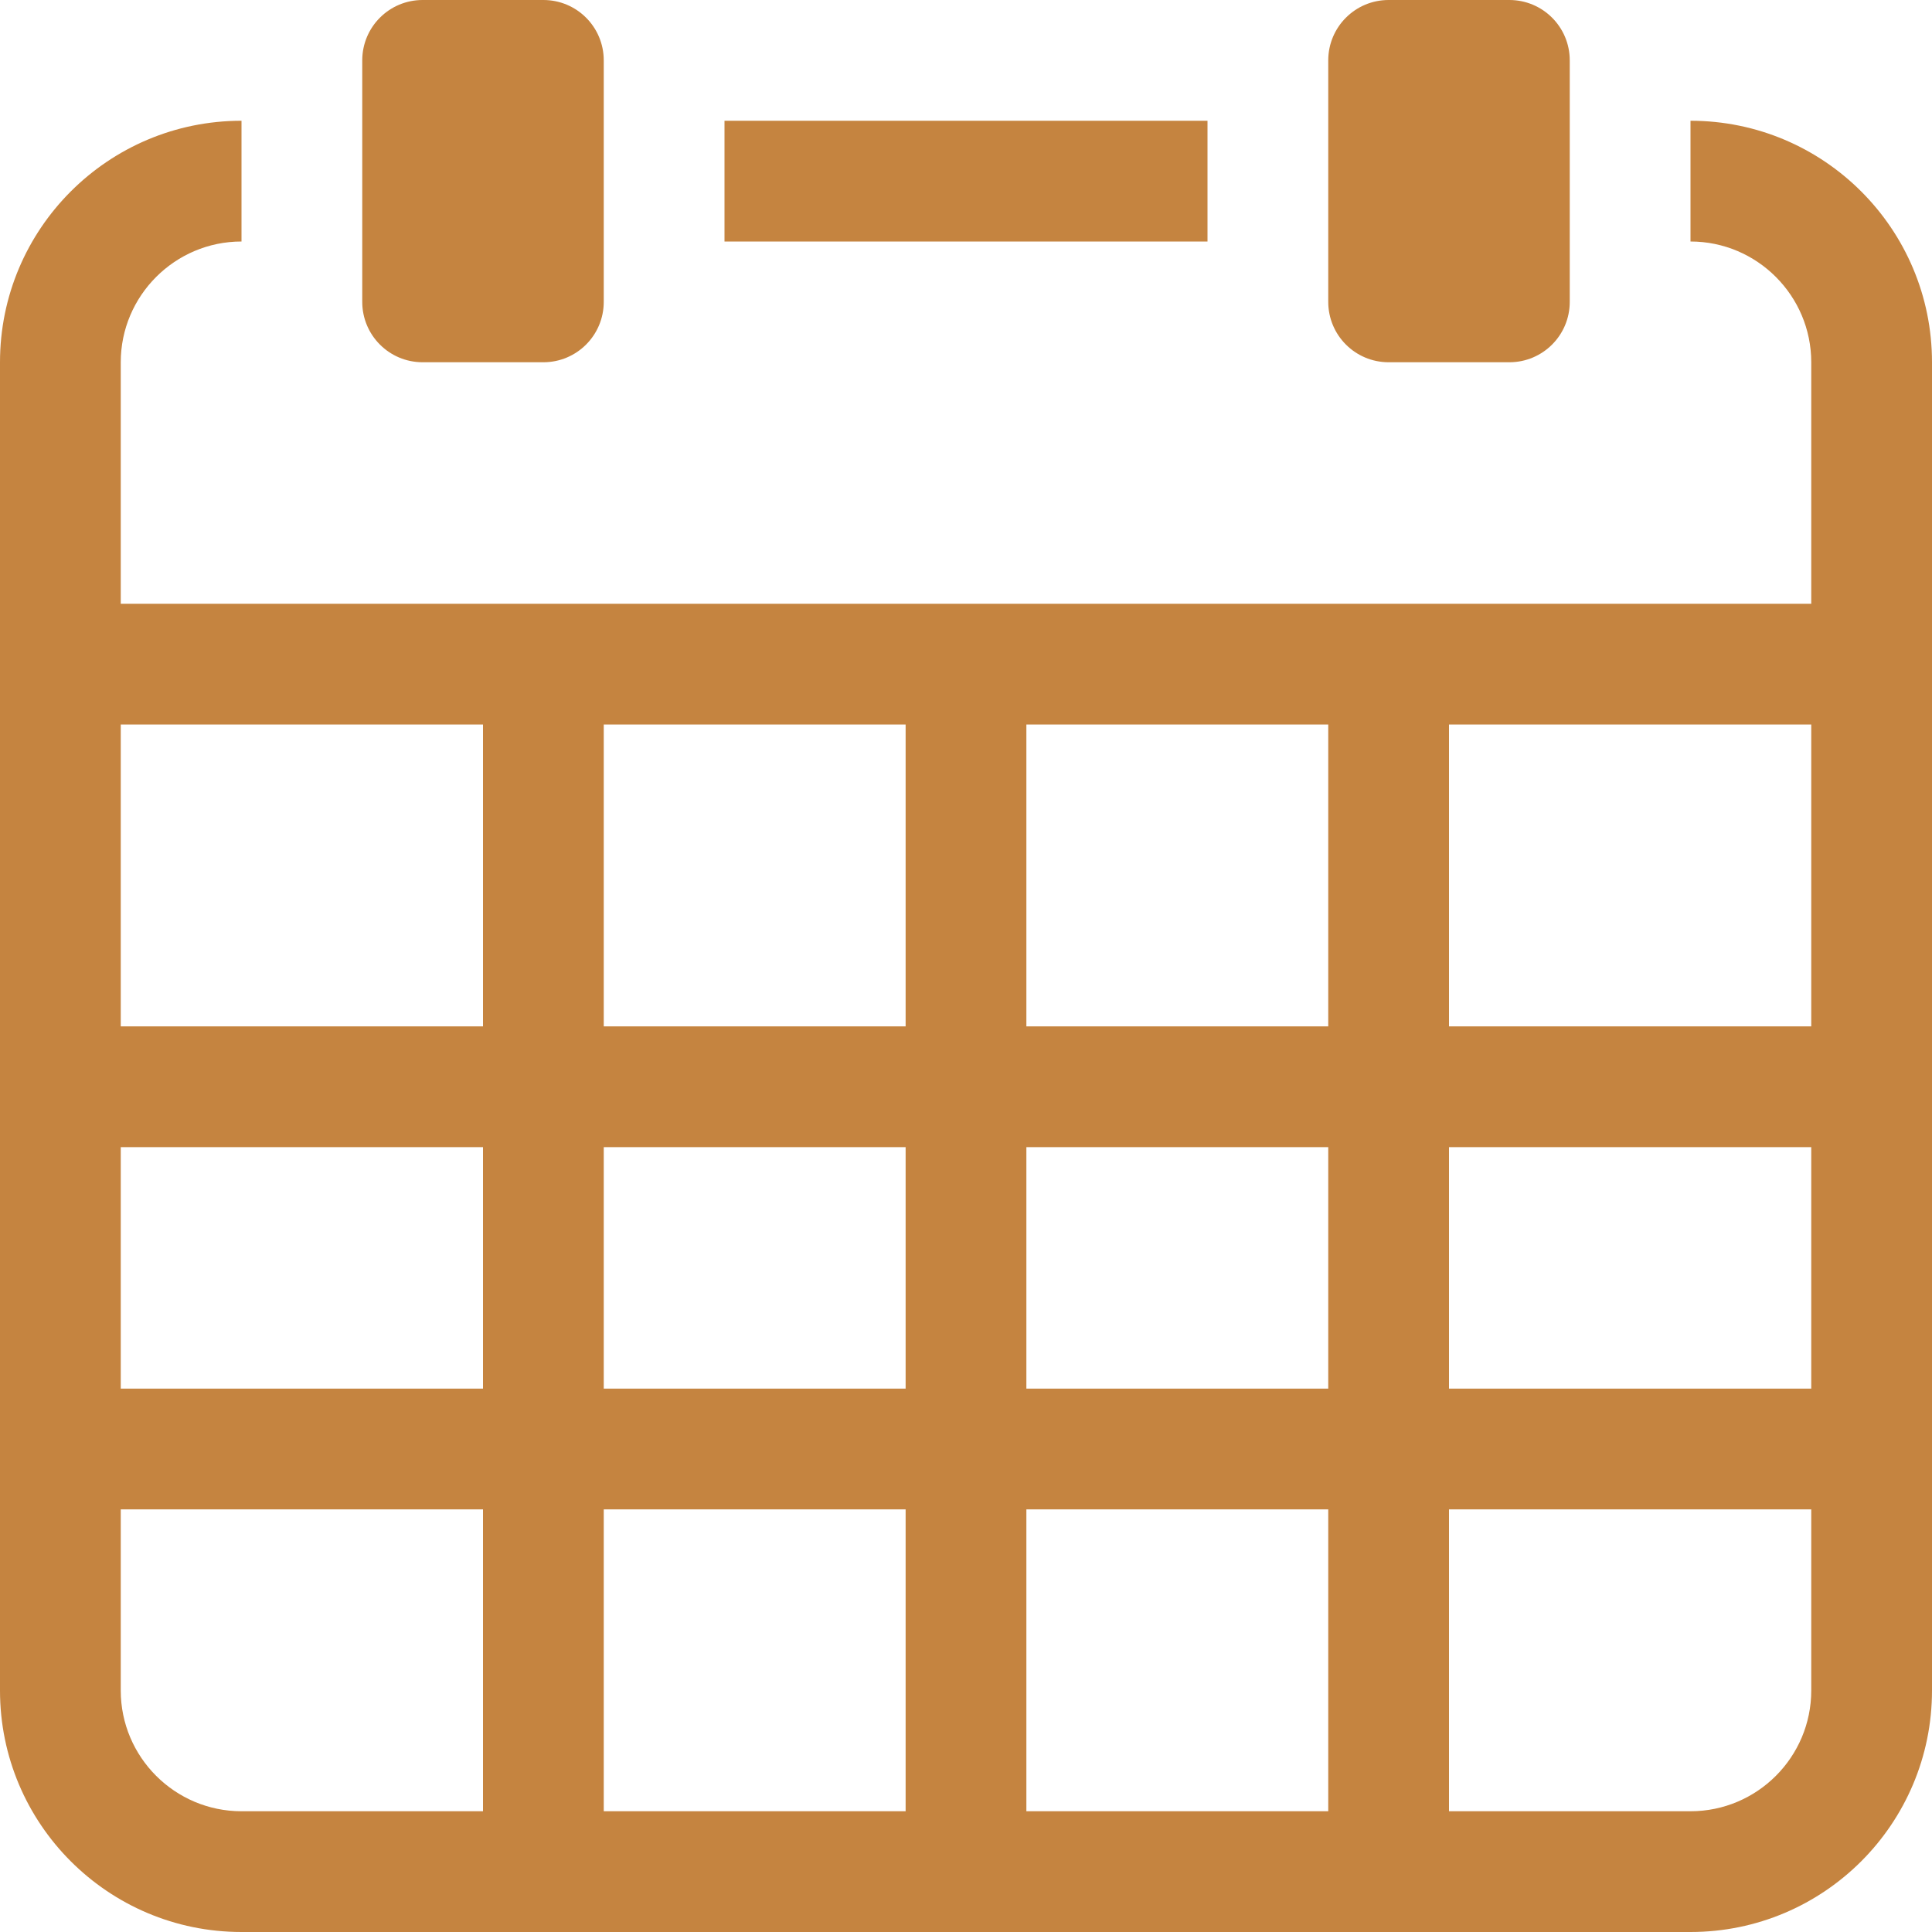 <svg width="512" height="512" viewBox="0 0 512 512" fill="none" xmlns="http://www.w3.org/2000/svg">
<g clip-path="url(#clip0_13_118)">
<path d="M320 64H192V32H320V64ZM512 96V448C512 483.344 483.344 512 448 512H64C28.656 512 0 483.344 0 448V96C0 60.656 28.656 32 64 32V64C46.359 64 32 78.375 32 96V160H480V96C480 78.375 465.656 64 448 64V32C483.344 32 512 60.656 512 96ZM128 400H32V448C32 465.656 46.359 480 64 480H128V400ZM128 304H32V368H128V304ZM128 192H32V272H128V192ZM240 400H160V480H240V400ZM240 304H160V368H240V304ZM240 192H160V272H240V192ZM352 400H272V480H352V400ZM352 304H272V368H352V304ZM352 192H272V272H352V192ZM480 400H384V480H448C465.656 480 480 465.656 480 448V400ZM480 304H384V368H480V304ZM480 192H384V272H480V192ZM112 96H144C152.844 96 160 88.844 160 80V16C160 7.156 152.844 0 144 0H112C103.156 0 96 7.156 96 16V80C96 88.844 103.156 96 112 96ZM368 96H400C408.844 96 416 88.844 416 80V16C416 7.156 408.844 0 400 0H368C359.156 0 352 7.156 352 16V80C352 88.844 359.156 96 368 96Z" fill="#C58440"/>
</g>
<defs>
<clipPath id="clip0_13_118">
<rect width="512" height="512" fill="white"/>
</clipPath>
</defs>
</svg>
